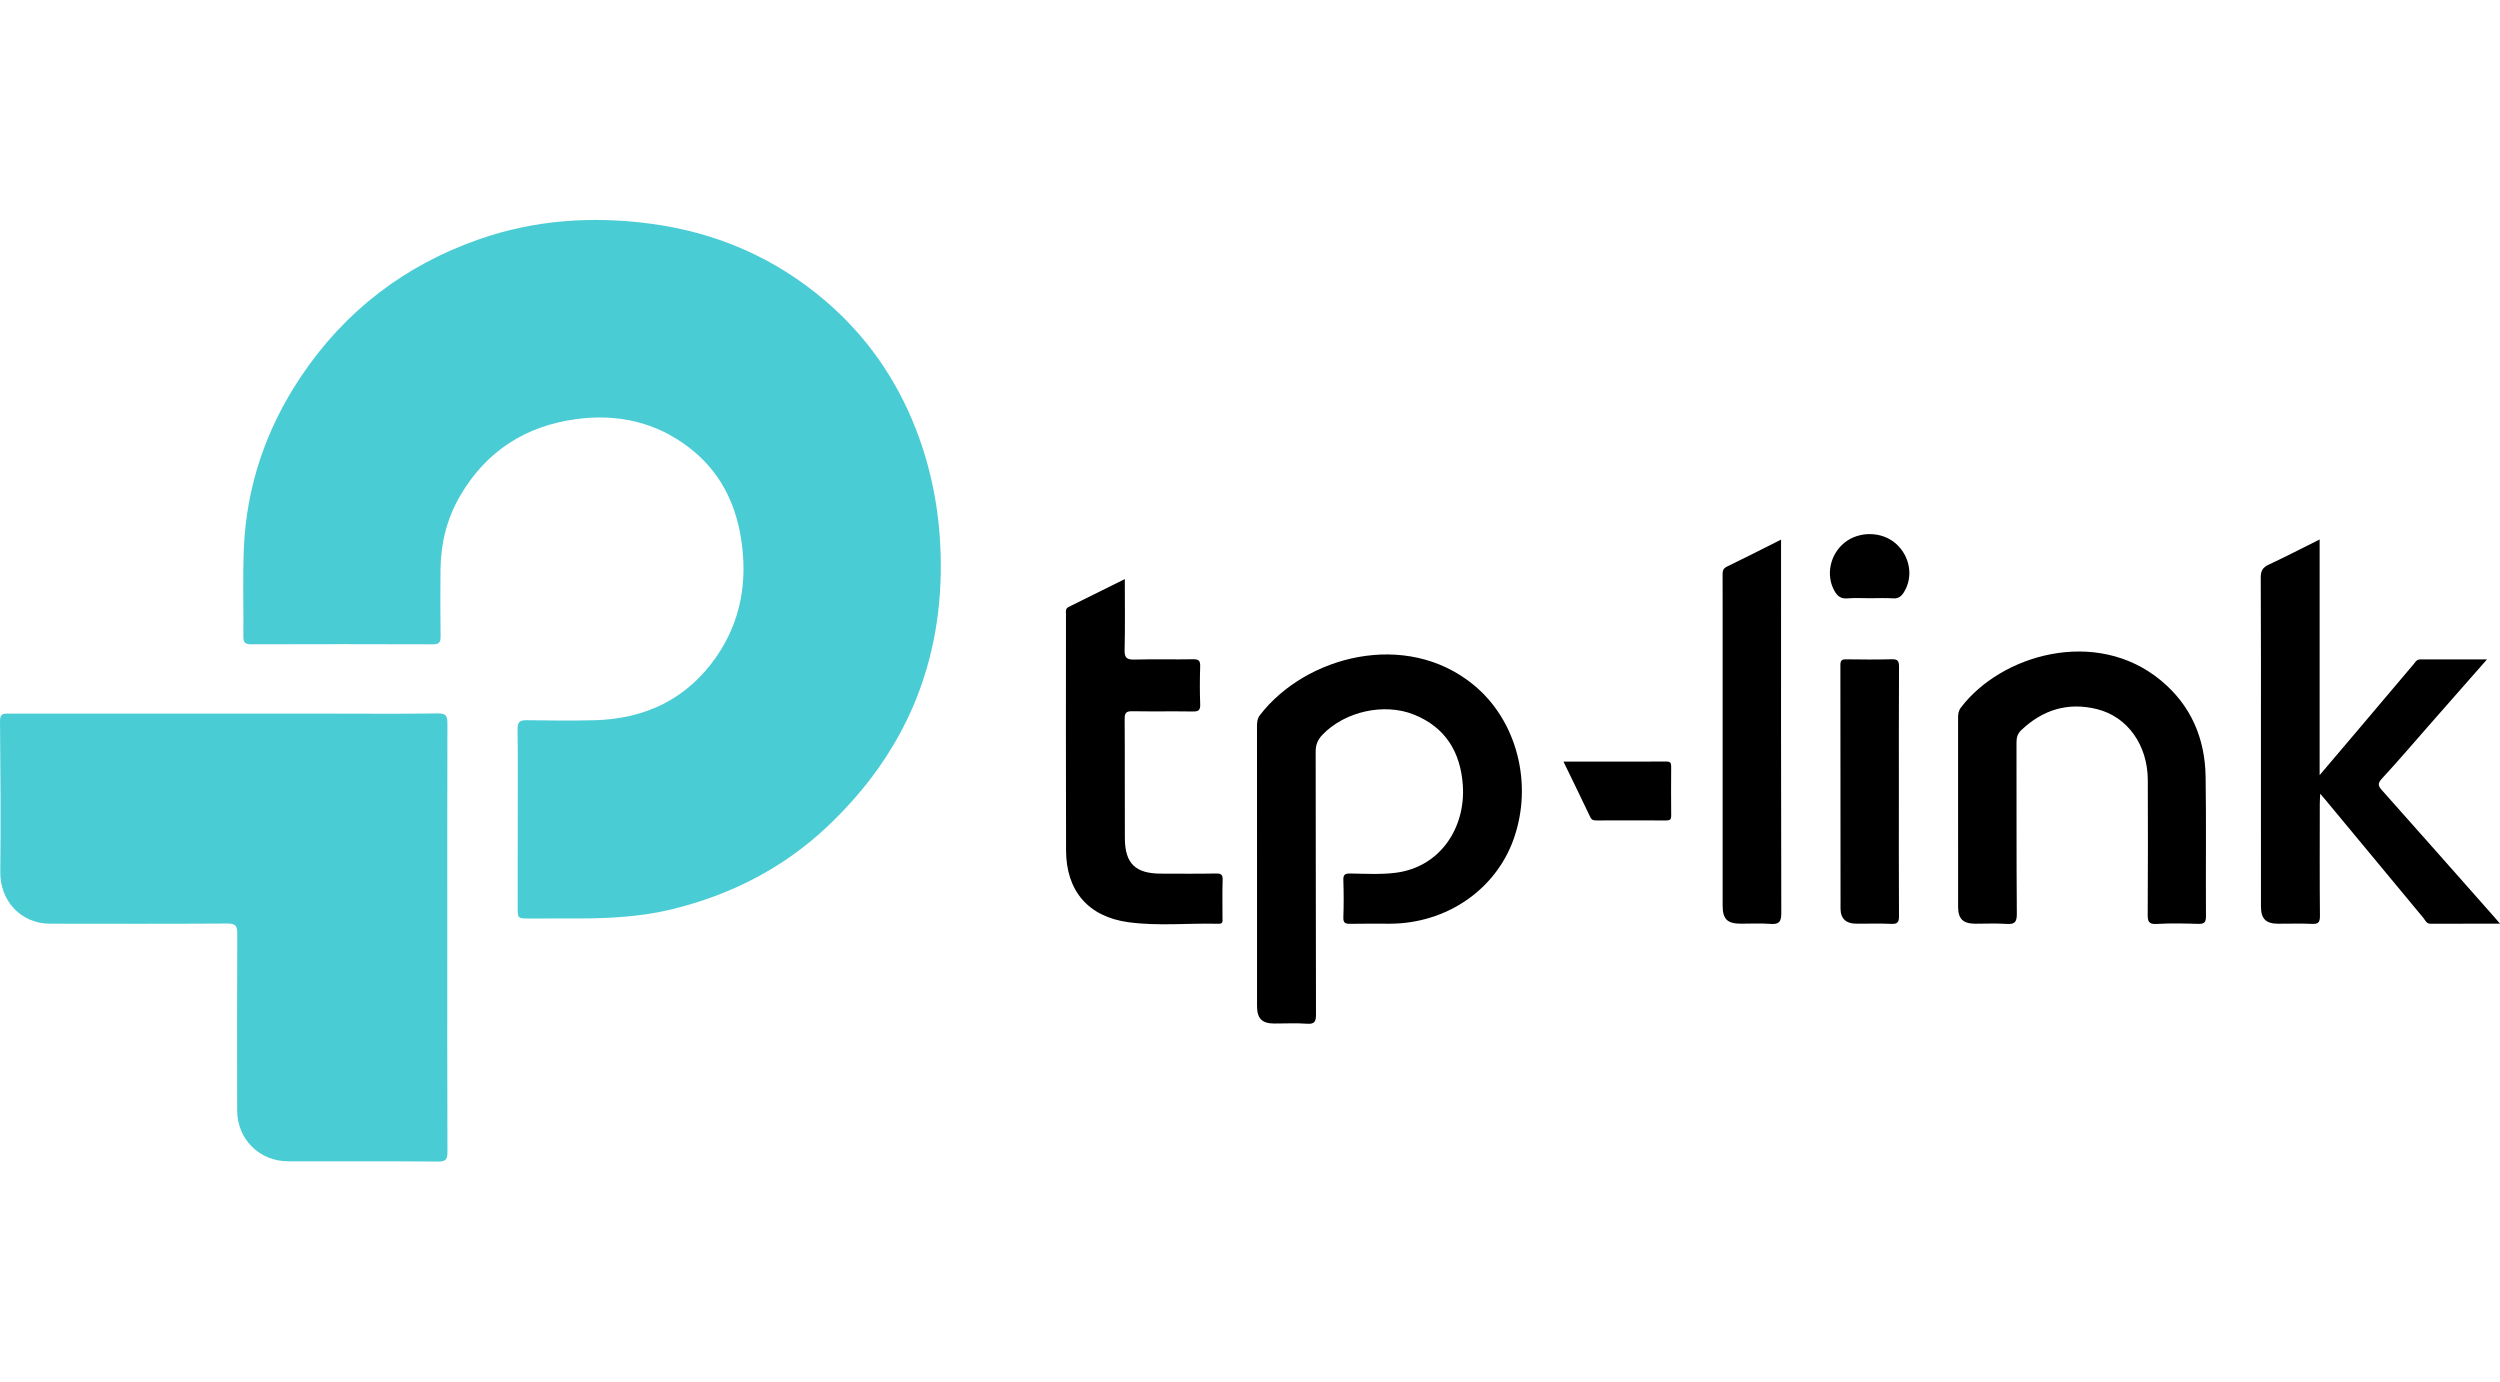 <?xml version="1.0" encoding="UTF-8"?>
<!DOCTYPE svg PUBLIC "-//W3C//DTD SVG 1.1//EN" "http://www.w3.org/Graphics/SVG/1.1/DTD/svg11.dtd">
<!-- Creator: CorelDRAW 2018 (64 Bit) -->
<svg xmlns="http://www.w3.org/2000/svg" xml:space="preserve" width="190px" height="105px" version="1.1" style="shape-rendering:geometricPrecision; text-rendering:geometricPrecision; image-rendering:optimizeQuality; fill-rule:evenodd; clip-rule:evenodd"
viewBox="0 0 2118.59 1170.53"
 xmlns:xlink="http://www.w3.org/1999/xlink">
 <defs>
  <style type="text/css">
   <![CDATA[
    .fil2 {fill:none}
    .fil1 {fill:black}
    .fil0 {fill:#4ACCD5}
   ]]>
  </style>
 </defs>
 <g id="Capa_x0020_1">
  <g id="_1794494225648">
   <g id="_2735345963872">
    <g>
     <path class="fil0" d="M438.75 694.49c0,-25.54 0.2,-51.08 -0.14,-76.63 -0.1,-6.19 1.85,-7.77 7.79,-7.67 18.97,0.34 37.96,0.47 56.94,0.04 43.51,-1.01 79.18,-18.06 104.05,-54.28 20.58,-29.97 26.25,-63.69 20.66,-99.42 -4.87,-31.17 -18.46,-57.58 -43.67,-77.07 -28.39,-21.94 -61.03,-29.18 -96.09,-24.42 -43.17,5.83 -76.54,27.36 -98.56,65.36 -11.06,19.06 -16.18,39.92 -16.42,61.89 -0.2,18.99 -0.17,37.97 0.07,56.94 0.08,5.03 -1.41,6.67 -6.57,6.65 -51.33,-0.17 -102.67,-0.17 -153.99,-0.02 -5.12,0.02 -6.65,-1.54 -6.59,-6.66 0.28,-24.82 -0.63,-49.66 0.41,-74.43 2.2,-52.85 18.77,-101.35 48.05,-145.23 37.3,-55.91 88.09,-94.86 151.51,-116.98 47.22,-16.46 95.75,-19.68 145.17,-13.13 55.8,7.42 105.44,28.93 148.17,65.46 34.51,29.5 59.95,65.87 76.47,108.23 13.26,33.97 19.99,69.19 21.11,105.77 2.76,92.09 -29.85,169.3 -96.66,232.02 -37.18,34.9 -81.47,57.4 -130.95,69.48 -25.86,6.31 -52.3,7.74 -78.83,7.83 -14.1,0.06 -28.21,0.03 -42.33,0.02 -9.63,-0.02 -9.63,-0.03 -9.63,-9.3 0.03,-24.81 0.03,-49.63 0.03,-74.45l0 0z"/>
     <path class="fil0" d="M379.05 794.18c0,60.6 -0.08,121.19 0.13,181.77 0.03,6.14 -1.14,8.32 -7.9,8.27 -42.33,-0.35 -84.67,-0.14 -127.02,-0.22 -24.56,-0.04 -43.25,-18.78 -43.29,-43.3 -0.05,-49.87 -0.15,-99.76 0.09,-149.65 0.04,-6.47 -1.37,-8.6 -8.29,-8.55 -50.13,0.32 -100.26,0.19 -150.39,0.13 -24.72,-0.04 -42.42,-19.34 -42.13,-43.92 0.49,-42.57 0.18,-85.15 -0.24,-127.73 -0.05,-6.47 2.85,-6.42 7.46,-6.4 91.98,0.06 183.97,0.04 275.94,0.04 29.2,0 58.42,0.29 87.6,-0.18 7.21,-0.13 8.17,2.49 8.15,8.71 -0.19,60.33 -0.11,120.69 -0.11,181.03l0 0z"/>
    </g>
    <g>
     <path class="fil1" d="M1065.25 733.55c0.01,-39.41 0.03,-78.82 -0.03,-118.22 0,-3.45 0.27,-6.55 2.56,-9.53 38.38,-49.84 123.45,-72.65 180.94,-25.6 36.63,29.99 50.68,83.58 34.04,130.62 -15.26,43.1 -57.07,71.72 -104.93,71.83 -11.19,0.02 -22.39,-0.17 -33.58,0.09 -4.26,0.1 -6.01,-0.79 -5.84,-5.54 0.37,-10.45 0.34,-20.93 0,-31.37 -0.15,-4.47 1.05,-5.79 5.61,-5.73 12.87,0.18 25.91,0.99 38.61,-0.6 37.97,-4.77 59.48,-38.32 57.02,-74.18 -1.91,-27.87 -14.54,-49.09 -41.45,-59.89 -25.36,-10.18 -58.7,-2.59 -77.52,17.12 -3.89,4.07 -5.75,8.32 -5.74,14.21 0.19,74.18 0.04,148.38 0.27,222.56 0.02,6.17 -1,8.58 -7.77,8.08 -9.19,-0.68 -18.48,-0.13 -27.72,-0.17 -10.26,-0.04 -14.46,-4.3 -14.46,-14.73 -0.04,-39.65 -0.02,-79.31 -0.01,-118.95l0 0z"/>
     <path class="fil1" d="M1965.74 457.03c0,66.6 0,132.15 0,199.71 11.26,-13.27 21.37,-25.16 31.45,-37.06 16.02,-18.94 32,-37.9 48.07,-56.8 1.5,-1.78 2.65,-4.2 5.57,-4.2 18.37,0.01 36.73,0.01 56.71,0.01 -17.08,19.43 -33.05,37.59 -49.02,55.76 -13.33,15.17 -26.42,30.55 -40.11,45.36 -3.9,4.23 -2.94,6.26 0.3,9.9 32.2,36.13 64.21,72.42 96.27,108.67 0.92,1.05 1.8,2.12 3.61,4.25 -20.45,0 -39.77,0 -59.07,0.02 -3.31,0 -4.24,-2.95 -5.86,-4.9 -27.98,-33.66 -55.89,-67.38 -83.84,-101.08 -0.89,-1.07 -1.81,-2.12 -3.59,-4.19 -0.16,3.63 -0.37,6.15 -0.37,8.66 -0.02,31.63 -0.17,63.27 0.13,94.9 0.06,5.61 -1.54,7.02 -6.92,6.75 -9.48,-0.45 -18.98,-0.1 -28.47,-0.13 -10.36,-0.03 -14.58,-4.12 -14.59,-14.56 -0.05,-44.05 -0.03,-88.08 -0.03,-132.13 0,-48.91 0.14,-97.82 -0.15,-146.72 -0.03,-5.81 1.81,-8.59 6.91,-10.96 14.23,-6.65 28.18,-13.88 43,-21.26z"/>
     <path class="fil1" d="M1659.36 687.92c0,-26.51 0.01,-53.05 -0.01,-79.56 0,-3.16 0.19,-5.96 2.34,-8.8 33.81,-44.74 114.36,-68.53 169.35,-23.21 25.67,21.16 37.61,49.19 38.08,81.9 0.6,39.42 0.04,78.83 0.29,118.25 0.03,5.4 -1.83,6.38 -6.67,6.27 -11.67,-0.33 -23.39,-0.65 -35.01,0.09 -7.01,0.42 -7.73,-2.28 -7.69,-8.21 0.23,-37.94 0.23,-75.9 0.08,-113.86 -0.12,-29.38 -17.03,-53.46 -42.92,-59.95 -24.54,-6.17 -46.08,0.39 -64.4,17.86 -3.06,2.93 -3.95,6.21 -3.95,10.35 0.12,48.42 -0.11,96.85 0.28,145.26 0.05,7.36 -2.11,8.97 -8.89,8.5 -8.71,-0.61 -17.51,-0.14 -26.26,-0.16 -10.49,-0.04 -14.59,-4.08 -14.61,-14.43 -0.02,-26.77 -0.01,-53.53 -0.01,-80.3z"/>
     <path class="fil1" d="M953.2 490.6c0,20.64 0.32,40.28 -0.17,59.93 -0.19,6.84 1.88,8.48 8.46,8.28 16.54,-0.48 33.09,0.05 49.63,-0.27 4.94,-0.09 6.1,1.47 5.95,6.15 -0.34,10.7 -0.38,21.43 0.02,32.1 0.19,5.03 -1.58,6.07 -6.21,6.01 -17.02,-0.24 -34.06,0.06 -51.08,-0.2 -4.81,-0.08 -6.77,0.83 -6.73,6.26 0.25,33.81 0,67.63 0.18,101.45 0.12,21.39 9.01,29.87 30.55,29.9 15.56,0.03 31.14,0.2 46.7,-0.11 4.55,-0.09 5.76,1.14 5.6,5.63 -0.34,10.7 -0.09,21.42 -0.12,32.11 -0.01,2.31 0.78,4.97 -3.32,4.86 -25.52,-0.68 -51.19,2.13 -76.52,-1.34 -34.01,-4.66 -52.61,-26.59 -52.72,-60.73 -0.24,-66.66 -0.08,-133.33 -0.07,-199.99 0,-2.35 -0.7,-4.97 2.16,-6.38 15.6,-7.74 31.2,-15.48 47.69,-23.66z"/>
     <path class="fil1" d="M1509.33 457.16c0,3.59 0,6.02 0,8.43 0,102.67 -0.1,205.35 0.2,308.02 0.03,7.85 -2.22,9.77 -9.57,9.18 -8.22,-0.64 -16.52,-0.13 -24.81,-0.16 -11.39,-0.04 -15.31,-3.92 -15.32,-15.31 0,-83.21 0,-166.42 0,-249.63 0,-10.22 0.05,-20.44 -0.04,-30.66 -0.03,-3.06 0.23,-5.34 3.63,-6.97 15.04,-7.27 29.92,-14.88 45.91,-22.9z"/>
     <path class="fil1" d="M1609.17 671.18c0,35.02 -0.1,70.02 0.1,105.03 0.03,4.94 -1.04,6.81 -6.34,6.57 -9.95,-0.44 -19.93,-0.08 -29.89,-0.15 -8.67,-0.06 -13.3,-4.3 -13.3,-12.78 -0.09,-68.8 -0.03,-137.6 -0.13,-206.39 -0.02,-3.9 1.22,-4.93 4.96,-4.86 12.88,0.18 25.77,0.27 38.66,-0.06 4.87,-0.13 6.08,1.39 6.06,6.17 -0.2,35.5 -0.12,70.98 -0.12,106.47z"/>
     <path class="fil1" d="M1324.94 645.29c29.95,0 58.62,0.05 87.3,-0.07 3.37,-0.01 3.99,1.4 3.98,4.34 -0.11,13.85 -0.13,27.72 0.01,41.58 0.04,3.31 -1.28,4.03 -4.28,4.01 -19.7,-0.09 -39.41,-0.06 -59.09,-0.01 -2.35,0.01 -3.99,-0.29 -5.18,-2.79 -7.26,-15.32 -14.72,-30.52 -22.74,-47.06z"/>
     <path class="fil1" d="M1584.56 506.82c-6.32,0 -12.7,-0.43 -18.98,0.14 -5.47,0.48 -8.48,-1.87 -10.96,-6.27 -7.46,-13.22 -3.95,-30.73 8.32,-40.81 12.37,-10.13 31.93,-9.82 43.74,0.7 12.03,10.72 14.88,28 6.87,41 -2.17,3.56 -4.65,5.69 -9.29,5.36 -6.55,-0.46 -13.13,-0.1 -19.7,-0.12z"/>
    </g>
   </g>
  </g>
  <rect class="fil2" x="0.11" y="-0.01" width="2118.12" height="1170.53"/>
 </g>
</svg>
